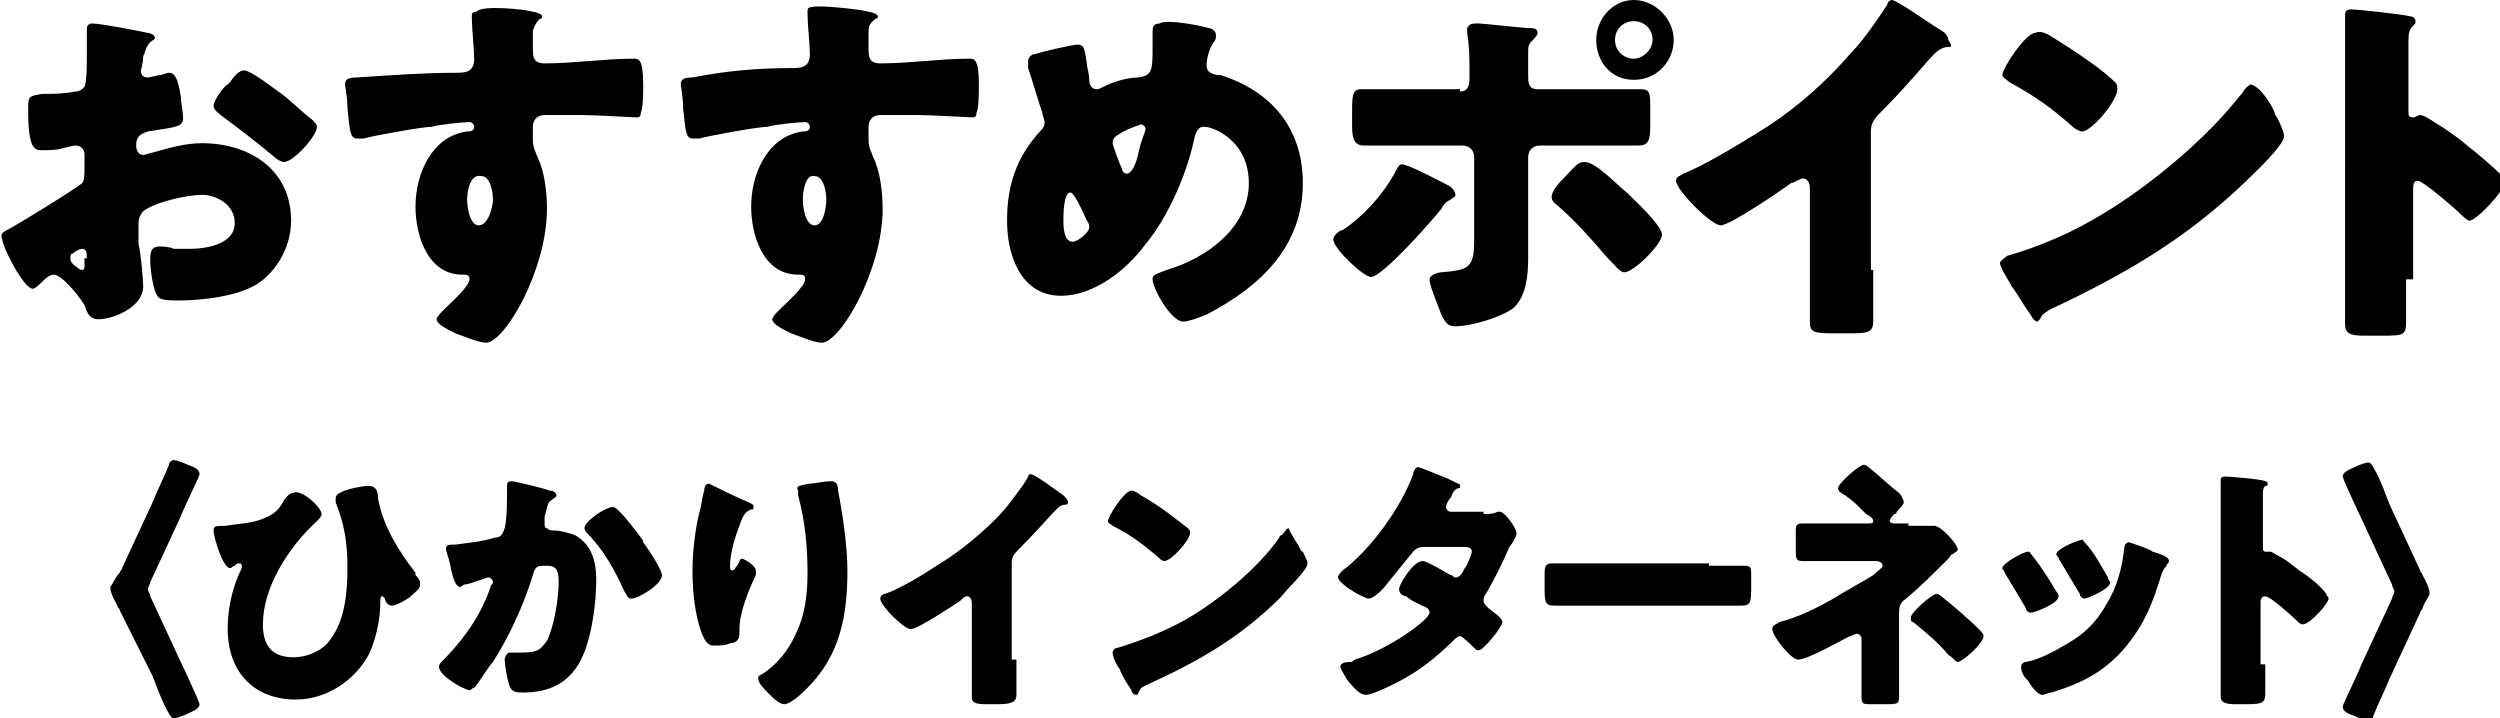 <svg xmlns="http://www.w3.org/2000/svg" xml:space="preserve" style="enable-background:new 0 0 106.5 30.6" viewBox="0 0 106.5 30.6"><path d="M6.1 12.2c0 .9-1.3 1.4-1.9 1.4-.4 0-.5-.3-.6-.6-.3-.5-1-1.3-1.3-1.3-.2 0-.4.2-.5.3-.1.1-.3.3-.4.3-.4 0-1.3-1.8-1.3-2.1-.1-.2 0-.3.2-.4.4-.2 3-1.8 3.2-2 .1-.1.1-.4.1-.6v-.6c0-.2-.1-.4-.4-.4-.1 0-.4.1-.5.1-.2.1-.7.1-.9.1-.3 0-.6 0-.6-1.7 0-.6 0-.6.6-.7.5 0 .9 0 1.4-.1.2 0 .3-.1.4-.2.1-.2.1-1 .1-1.4V1.2c0-.1.1-.2.2-.2.4 0 1.9.3 2.4.4.1 0 .3.1.3.2s-.1.1-.2.2c-.2.2-.2.4-.3.6 0 .3-.1.6-.1.6 0 .2.1.3.3.3.1 0 .4-.1.5-.1.1 0 .3-.1.4-.1.3 0 .4.4.5 1 0 .2.1.7.1.9 0 .4-.2.4-1.5.6-.3.1-.5.2-.5.6 0 .2.1.4.3.4.1 0 .3-.1.4-.1.7-.2 1.4-.4 2.1-.4 2 0 3.8 1.1 3.8 3.3 0 1-.5 2-1.3 2.6-.8.6-2.4.8-3.5.8-.4 0-.8 0-.9-.2-.2-.3-.3-1.2-.3-1.5 0-.3 0-.6.4-.6.1 0 .4 0 .6.1h.7c.7 0 1.9-.2 1.9-1.1 0-.8-.8-1.2-1.4-1.2-.6 0-2 .3-2.5.7-.1.1-.2.3-.2.5v.9c.1.3.2 1.6.2 1.8zM3.7 11c0-.2 0-.4-.2-.4-.1 0-.3.1-.4.2-.1 0-.1.1-.1.2s0 .2.3.4c.1.1.2.1.2.1.1 0 .1-.1.1-.2V11zM12 4c.4.3.9.8 1.3 1.1.1.1.2.2.2.3 0 .4-1 1.5-1.4 1.5-.1 0-.3-.1-.4-.2-.7-.6-1.5-1.2-2.3-1.8-.1-.1-.3-.2-.3-.4s.4-.8.6-.9l.1-.1c.2-.3.4-.5.6-.5.3 0 1.3.8 1.6 1zM22.7.5c.1 0 .4.1.4.2 0 0 0 .1-.1.1-.1.1-.2.2-.3.5V2c0 .4 0 .7.5.7 1.3 0 2.5-.2 3.8-.2.2 0 .4 0 .4 1.1 0 .3 0 1-.1 1.2 0 .2-.1.2-.2.2s-1.8-.1-2.3-.1h-1.6c-.3 0-.5.2-.5.5v.4c0 .4 0 .4.2.9.3.6.4 1.5.4 2.2 0 2.6-1.8 5.7-2.6 5.7-.3 0-1-.3-1.3-.4-.4-.2-.8-.4-.8-.6 0-.1.2-.3.3-.4.3-.3 1.1-1 1.1-1.3 0-.2-.1-.2-.3-.2-1.5 0-2-1.7-2-2.9 0-1.4.7-3 2.2-3.2.1 0 .3 0 .3-.2 0-.1-.1-.2-.2-.2-.2 0-1.3.1-1.6.2-.4 0-2.6.4-2.9.5h-.3c-.3 0-.3-.4-.4-1.3 0-.5-.1-.9-.1-1 0-.2.1-.3.5-.3 1.5-.1 2.9-.2 4.2-.2.4 0 .8 0 .8-.6 0-.4-.1-1.3-.1-1.7V.7c0-.1 0-.2.2-.2.2-.3 2.1-.1 2.4 0zm-2.8 8c0 .3.1 1.1.5 1.1s.6-.8.6-1.1c0-.3-.1-1-.5-1-.5-.1-.6.7-.6 1zM37 .5c.1 0 .4.1.4.2 0 0 0 .1-.1.1-.1.1-.3.2-.3.5V2c0 .4 0 .7.5.7 1.3 0 2.5-.2 3.8-.2.2 0 .4 0 .4 1.1 0 .3 0 1-.1 1.2 0 .2-.1.2-.2.2s-1.8-.1-2.3-.1h-1.6c-.3 0-.5.2-.5.5v.4c0 .4 0 .4.2.9.3.6.4 1.5.4 2.2 0 2.6-1.8 5.7-2.6 5.7-.3 0-1-.3-1.3-.4-.4-.2-.8-.4-.8-.6 0-.1.2-.3.3-.4.3-.3 1.1-1 1.1-1.3 0-.2-.1-.2-.3-.2-1.5 0-2-1.7-2-2.9 0-1.4.7-3 2.2-3.2.1 0 .3 0 .3-.2 0-.1-.1-.2-.2-.2-.2 0-1.3.1-1.6.2-.4 0-2.6.4-2.9.5h-.3c-.3 0-.3-.4-.4-1.3 0-.5-.1-.9-.1-1 0-.2.1-.3.5-.3 1.5-.3 2.9-.4 4.2-.4.4 0 .8 0 .8-.6 0-.4-.1-1.3-.1-1.7V.5c0-.1 0-.2.2-.2.2-.1 2.1.1 2.4.2zm-2.8 8c0 .3.1 1.1.5 1.1s.5-.8.5-1.1c0-.3-.1-1-.5-1-.4-.1-.5.7-.5 1zM51.5 1.2c.1 0 .3.1.3.3 0 .1 0 .2-.1.3-.2.3-.3.7-.3 1 0 .3.3.4.6.4 2.2.7 3.5 2.3 3.5 4.6 0 2.7-1.8 4.4-4.1 5.6-.5.2-.8.3-1 .3-.5 0-1.3-1.4-1.3-1.8 0-.2.1-.2.6-.4 1.7-.5 3.5-1.8 3.5-3.7 0-1.8-1.5-2.4-1.9-2.4-.2 0-.3.1-.4.4-.3 1.5-1.1 3.4-2.1 4.6-.8 1.1-2.2 2.2-3.6 2.2-1.7 0-2.3-1.7-2.3-3.2 0-1.5.4-2.7 1.4-3.8.1-.1.2-.2.2-.4 0-.1-.1-.3-.1-.4-.2-.6-.4-1.3-.6-1.9v-.3c0-.2.2-.3.3-.3.3-.1 1.6-.4 1.8-.4.3 0 .3.2.4.8 0 .2.1.4.1.7 0 .2.1.4.3.4.1 0 .1 0 .3-.1.4-.2 1-.4 1.5-.4.6-.1.6-.3.6-1.4v-.5c0-.2 0-.4.3-.4.3-.2 1.8.1 2.1.2zm-6.2 8.2c0 .2 0 .9.4.9.2 0 .7-.4.7-.6 0-.1 0-.2-.1-.3-.4-.9-.6-1.2-.7-1.2-.3 0-.3 1-.3 1.2zm2.4-3.7c-.2.1-.3.2-.3.4 0 .1.3.9.4 1.1 0 .1.1.2.2.2.2 0 .4-.4.5-.9.1-.5.3-.9.3-1 0-.1-.1-.2-.2-.2-.3.1-.8.3-.9.4zM61.7 7.9c.2.1.3.3.3.4 0 .1-.1.1-.2.2-.2.1-.3.2-.4.4-.4.5-2.5 2.9-3 2.9-.3 0-1.6-1.2-1.6-1.6 0-.2.3-.4.4-.4.9-.6 1.7-1.5 2.2-2.4.1-.2.2-.4.3-.4.3 0 1.4.6 2 .9zm.5-4c.4 0 .4-.4.4-.6v-.2c0-.6 0-1.1-.1-1.7v-.2c.1-.2.2-.2.5-.2.2 0 1.9.2 2.2.2.1 0 .3 0 .3.2 0 .1-.1.2-.2.3-.2.2-.2.3-.2.5V3.2c0 .3 0 .6.4.6h4.4c.4 0 .4.2.4.8v.8c0 .6-.1.8-.5.8h-4.2c-.3 0-.5.2-.5.5V11c0 .8-.1 1.6-.6 2.1-.5.4-1.8.8-2.5.8-.3 0-.4-.1-.6-.5-.1-.3-.5-1.2-.5-1.5 0-.2.4-.3.5-.3 1.2-.1 1.4-.2 1.4-1.4V6.7c0-.3-.2-.5-.5-.5h-4.2c-.4 0-.5-.3-.5-.8v-.8c0-.7.1-.8.4-.8h4.2zm7.1 4.3c.3.3 1.5 1.4 1.5 1.8 0 .4-1.2 1.6-1.6 1.6-.2 0-.4-.3-.8-.7-.5-.6-1.3-1.5-2-2.1-.1-.1-.3-.2-.3-.4 0-.3.4-.7.6-.9.4-.4.5-.6.8-.6.5 0 1.4 1 1.8 1.3zm2-6.5c0 .9-.7 1.7-1.7 1.7S68 2.6 68 1.7c0-.9.7-1.7 1.6-1.7s1.7.8 1.7 1.7zm-2.5 0c0 .5.4.8.8.8s.8-.4.8-.8c0-.5-.4-.8-.8-.8s-.8.3-.8.8zM79.8 11.5v2.2c0 .5-.3.5-1.1.5H78c-.8 0-.9-.1-.9-.5V8c0-.2-.1-.4-.3-.4-.1 0-.4.2-.5.2-.4.3-2.6 1.8-3 1.8s-1.9-1.5-1.9-1.9c0-.2.2-.2.3-.3.8-.3 2.3-1.2 3.1-1.7 1.5-.9 2.9-2.1 4.1-3.5.5-.5 1.1-1.4 1.5-2 0-.1.1-.2.2-.2.2 0 1.6 1 2.1 1.3.2.1.3.3.3.4.2.3.1.3 0 .3-.2 0-.4.1-.6.3-.4.4-1.1 1.3-2.3 2.5-.3.3-.4.5-.4.8v5.9zM96.9 4.8s0 .1.1.2c.1.2.3.6.3.8 0 .4-1.3 1.6-1.6 1.9-2.6 2.5-5.2 4-8.4 5.5-.3.2-.3.2-.4.4l-.1.1c-.1 0-.2-.1-.3-.3-.3-.4-.5-.8-.8-1.2-.1-.2-.5-.8-.5-1 0-.1.2-.2.3-.3 1.4-.4 2.8-1 4.1-1.8 2-1.2 4.4-3.2 5.8-5l.1-.1c.1-.2.3-.4.4-.4.4.1.9.9 1 1.2zm-9.6-3.3c1.3.8 2.3 1.5 2.8 2 .1.1.1.2.1.3 0 .5-1.1 1.8-1.5 1.8-.1 0-.3-.1-.4-.2-.9-.8-1.6-1.3-2.7-1.9-.1-.1-.3-.2-.3-.3 0-.3 1-1.8 1.4-1.8.2-.1.4 0 .6.1zM102.5 11.9v1.6c0 .8 0 .8-1.1.8h-.7c-.6 0-.8-.1-.8-.5V.7c0-.2 0-.3.3-.3.2 0 2.1.2 2.5.3.1 0 .2.1.2.2s0 .1-.1.2-.2.2-.2.6v3.1c0 .1 0 .2.2.2.1 0 .2-.1.3-.1.1 0 .3.1.6.3.5.3 1.2.8 1.4 1 .4.3 1.1.9 1.5 1.3.1.1.1.2.1.3 0 .3-1.2 1.6-1.5 1.6-.1 0-.3-.2-.4-.3-.3-.3-1.6-1.4-1.8-1.4-.2 0-.2.2-.2.4v3.8zM5.1 24.4c0-.1.1-.1.1-.2l1.3-2.8c.2-.5.5-1.1.7-1.6 0-.1.1-.2.2-.2s.4.1.6.2c.3.1.5.2.5.4 0 .1-.7 1.5-.8 1.8l-1.3 2.8c0 .1-.1.2-.1.3 0 .1.1.2.1.3l1.3 2.8c.1.2.8 1.7.8 1.8 0 .2-.3.3-.5.4-.2.1-.5.2-.6.2-.1 0-.2-.2-.2-.2-.3-.5-.5-1.1-.7-1.6L5.1 26c0-.1-.1-.1-.1-.2-.1-.2-.3-.5-.3-.8.1-.1.2-.4.4-.6zM13.7 21.9c0 .1-.1.2-.2.3-1.2 1.1-2.3 2.8-2.3 4.4 0 .8.3 1.4 1.3 1.4.6 0 1.3-.3 1.6-.8.6-.8.7-2 .7-3s-.1-1.8-.5-2.8v-.2c0-.3 1.1-.5 1.4-.5.3 0 .4.2.4.5.2 1.2.9 2.3 1.6 3.2v.1c.1.1.2.2.2.4s-.2.3-.4.5c-.1.1-.6.4-.8.4s-.3-.2-.3-.3l-.1-.1c-.1 0-.1.1-.1.3 0 .7-.2 1.6-.5 2.2-.6 1.1-1.8 1.9-3.1 1.9-1.8 0-2.9-1.2-2.9-3 0-.9.2-1.8.6-2.6v-.1s0-.1-.1-.1-.1 0-.2.1c-.1 0-.1.1-.2.1-.3 0-.7-1.3-.7-1.6 0-.2.1-.2.5-.2.6-.1 1.1-.1 1.6-.3.5-.2.7-.4.9-.8.1-.1.2-.3.4-.3.3-.2 1.2.6 1.2.9zM23.4 20.9c.2 0 .3.1.3.2s-.1.1-.2.2c-.2.1-.2.4-.3.7V22.3c0 .1 0 .2.1.2.1.1.2.1.3.1.3 0 .6.1.9.2.7.4.9 1.1.9 1.9 0 1-.2 2.6-.7 3.5-.5.9-1.3 1.3-2.4 1.3-.3 0-.5 0-.6-.3-.1-.3-.2-.9-.2-1.1 0-.1.1-.3.2-.3h.5c.7 0 .8-.1 1.1-.5.3-.6.5-1.8.5-2.5 0-.5-.1-.7-.5-.7s-.5 0-.6.4c-.4 1.3-1 2.6-1.7 3.7-.2.2-.6.9-.8 1.1-.1 0-.1.1-.2.1-.2 0-1.3-.6-1.3-1 0-.1.1-.2.2-.3.5-.5 1.5-1.6 2-3.1 0-.1.1-.1.1-.2s-.1-.2-.2-.2-.8.3-1 .3c-.1 0-.1.1-.2.1-.2 0-.3-.4-.4-.8 0-.2-.2-.7-.2-.8 0-.2.1-.2.4-.2.7-.1 1-.1 1.7-.3.2 0 .3-.1.4-.4.1-.4.1-1.2.1-1.6v-.2c0-.1 0-.2.2-.2.1 0 1.4.3 1.6.4zm3 .9c.3.3.6.7.9 1.1 0 0 .1.1.1.2.3.4.8 1.2.8 1.4 0 .4-1 1-1.3 1-.2 0-.2-.2-.3-.3-.4-.9-.9-1.8-1.6-2.5 0 0-.1-.1-.1-.2 0-.3.9-.9 1.2-.9.1 0 .2.1.3.2zM31.9 21.4c.2.1.2.1.2.2s0 .1-.1.1c-.3.1-.4.4-.5.7-.2.5-.4 1.2-.4 1.7 0 .1 0 .2.1.2s.1-.1.2-.2.1-.3.2-.3.6.3.6.5v.2c-.3.6-.7 1.6-.7 2.3v.2c0 .3-.2.4-.4.4-.2.1-.4.1-.7.1-.3 0-.4-.3-.5-.5-.3-.8-.4-1.8-.4-2.7 0-.7.1-1.7.3-2.5.1-.3.1-.6.2-.9 0-.2.1-.3.2-.3.2.1 1.2.6 1.7.8zm2.6-.8c.2 0 .6-.1.9-.1.2 0 .3.1.3.4.2 1 .4 2.4.4 3.4 0 1.9-.3 3.6-1.7 5-.2.2-.7.7-1 .7-.2 0-.5-.3-.6-.4-.3-.3-.5-.5-.5-.7 0-.1 0-.1.2-.2.6-.4 1.1-1 1.4-1.7.4-.8.5-1.7.5-2.6 0-1.1-.1-2.2-.4-3.3v-.2c-.1-.2 0-.2.5-.3zM43.3 28.1v1.5c0 .3-.2.4-.8.4H42c-.5 0-.6-.1-.6-.3v-4c0-.2-.1-.3-.2-.3s-.2.1-.3.2c-.3.2-1.8 1.2-2.1 1.2-.3 0-1.3-1-1.3-1.3 0-.1.1-.2.2-.2.6-.2 1.6-.8 2.2-1.2 1-.6 2.1-1.5 2.9-2.4.3-.4.8-1 1-1.4 0-.1.1-.1.1-.1.2 0 1.1.7 1.4.9.1.1.2.2.2.3 0 .1-.1.1-.1.1-.2 0-.3.1-.4.2-.3.3-.8.9-1.6 1.7-.2.2-.3.3-.3.6v4.1zM55.4 23.4s0 .1.1.1c.1.2.2.4.2.5 0 .3-.9 1.1-1.1 1.4-1.8 1.8-3.6 2.8-5.8 3.8-.2.1-.2.1-.3.3 0 0 0 .1-.1.1s-.2-.1-.2-.2c-.2-.3-.4-.6-.5-.9-.1-.1-.3-.5-.3-.7 0-.1.1-.2.2-.2 1-.3 2-.7 2.9-1.2 1.4-.8 3.1-2.2 4-3.5 0 0 0-.1.1-.1.1-.1.2-.3.3-.3 0 .1.4.7.5.9zm-6.8-2.3c.9.5 1.6 1.1 2 1.4.1.1.1.1.1.2 0 .3-.8 1.2-1.1 1.2-.1 0-.2-.1-.3-.2-.6-.5-1.1-.9-1.9-1.3-.1-.1-.2-.1-.2-.2 0-.2.7-1.3 1-1.3.1 0 .3.1.4.2zM63.2 21.9c.2 0 .4 0 .6-.1h.1c.2 0 .7.7.7.9v.1c-.1.2-.2.4-.3.5-.3.7-.6 1.3-1 2-.1.1-.1.2-.1.3 0 .1.1.2.2.3.1.1.6.4.6.6 0 .2-.8 1.2-1 1.2-.1 0-.1 0-.2-.1s-.5-.5-.6-.5c-.1 0-.2.1-.2.1-.6.6-1.3 1.2-2 1.6-.3.2-1.5.8-1.8.8-.3 0-.5-.3-.7-.5-.1-.1-.4-.6-.4-.7 0-.1.1-.2.4-.2.1 0 .1 0 .2-.1 1.4-.4 3.2-1.7 3.2-2 0-.1-.1-.2-.1-.2-.2-.1-.7-.3-.9-.5-.1 0-.3-.1-.3-.3 0-.2.6-1.2 1-1.2.2 0 1 .5 1.2.6.1 0 .1.1.2.1.2 0 .3-.2.4-.4.1-.1.3-.6.3-.7 0-.2-.2-.2-.4-.2h-1.5c-.3 0-.4 0-.6.2-.4.5-.9 1.1-1.3 1.6-.1.1-.4.4-.6.4-.1 0-.5-.2-.8-.4-.3-.2-.5-.4-.5-.5 0-.1.1-.2.2-.3 1.2-.9 2.5-2.7 3-4.1 0-.1.1-.3.2-.3s.8.3 1.3.5l.4.2s.1 0 .1.1 0 .1-.1.1c-.2.1-.2.2-.3.4-.1.1-.2.3-.2.4 0 .1.1.2.2.2h1.4zM72.8 24.1h1.5c.3 0 .3.1.3.4v.5c0 .6 0 .8-.4.8h-8c-.4 0-.4-.2-.4-.8v-.5c0-.3 0-.5.3-.5h6.7zM81.3 22.4h1.1c.3 0 1 .8 1 1 0 .1-.1.1-.2.2-.1 0-.1.1-.2.2-.6.6-1.2 1.2-1.8 1.7-.3.2-.3.4-.3.7V29.6c0 .4 0 .4-.7.4h-.5c-.3 0-.4 0-.4-.3v-2.5c0-.1-.1-.2-.2-.2s-.2.1-.3.1c-.4.2-1.8 1-2.2 1-.3 0-1.1-1-1.1-1.3 0-.2.2-.2.3-.3.8-.2 1.6-.6 2.3-1 .3-.2 1.4-.8 1.7-1 .2-.2.4-.3.4-.4 0-.1-.1-.2-.3-.2h-3.1c-.3 0-.3-.1-.3-.5v-.7c0-.3 0-.4.3-.4h2.7c.2 0 .3 0 .3-.1s-.1-.2-.3-.3l-.2-.2c-.2-.2-.4-.4-.7-.6-.2-.1-.3-.2-.3-.3 0-.2.9-1 1.1-1 0 0 .1 0 .2.1.5.4.9.8 1.3 1.1.1.1.2.3.2.4 0 .1-.2.3-.3.4 0 0 0 .1-.1.1-.1.1-.2.2-.2.3 0 .1.2.1.2.1h.6zm1.4 3c.5.4 1.2 1 1.6 1.4.1.1.2.2.2.3 0 .3-.9 1.1-1.1 1.1-.1 0-.2-.2-.4-.3-.4-.5-1-1-1.5-1.4-.1 0-.1-.1-.1-.2 0-.2.9-1 1.1-1 0 0 .1 0 .2.1zM87.6 25.2c.1.1.1.2.1.2 0 .3-1 .7-1.2.7-.1 0-.2-.1-.2-.2l-.9-1.5c0-.1-.1-.1-.1-.2 0-.2.9-.7 1.1-.7.1 0 .1.1.2.2.4.5.7 1 1 1.5zm4.1-1.7c.3.1.7.2.7.4 0 .1-.1.1-.1.2-.1.1-.1.1-.2.3-.4 1.3-.7 2.1-1.5 3.1-.9 1.1-1.9 1.6-3.2 2-.1 0-.3.1-.4.1-.2 0-.5-.4-.6-.6l-.1-.1c-.1-.1-.2-.3-.2-.5 0-.1.1-.2.2-.2.6-.1 1.3-.5 1.8-.8.7-.4 1.2-.9 1.6-1.6.5-.8.7-1.6.8-2.5 0-.1.1-.2.2-.2.3.1.9.3 1 .4zm-2.9-.4c.4.4.7 1 1 1.5 0 .1.1.2.1.2 0 .3-1 .7-1.1.7-.1 0-.2-.1-.2-.2l-.9-1.5c0-.1-.1-.1-.1-.2 0-.2.9-.6 1.1-.6 0-.1 0 0 .1.1zM96.5 28.3v1.1c0 .5 0 .6-.8.6h-.5c-.4 0-.6-.1-.6-.3v-9.2c0-.1 0-.2.2-.2.1 0 1.5.1 1.7.2.1 0 .1.1.1.1 0 .1 0 .1-.1.1-.1.1-.1.2-.1.4v2.2c0 .1 0 .2.1.2h.2c.1 0 .2.1.4.2.4.2.8.6 1 .7.3.2.8.6 1 .9 0 .1.1.1.1.2 0 .2-.8 1.1-1.1 1.1-.1 0-.2-.1-.3-.2-.2-.2-1.1-1-1.3-1-.2 0-.2.2-.2.3v2.6zM103.2 25.9c0 .1-.1.1-.1.2l-1.3 2.8c-.2.5-.5 1.1-.7 1.6 0 .1-.1.2-.2.2s-.4-.1-.6-.2c-.3-.1-.5-.2-.5-.4 0-.1.7-1.5.8-1.8l1.3-2.8c0-.1.1-.2.1-.3 0-.1-.1-.2-.1-.3l-1.3-2.8c-.1-.2-.8-1.7-.8-1.8 0-.2.3-.3.5-.4.2-.1.5-.2.6-.2.1 0 .2.2.2.2.3.5.5 1.1.7 1.6l1.3 2.8c0 .1.1.1.1.2.1.2.3.5.3.8 0 .1-.2.3-.3.6z"/></svg>
